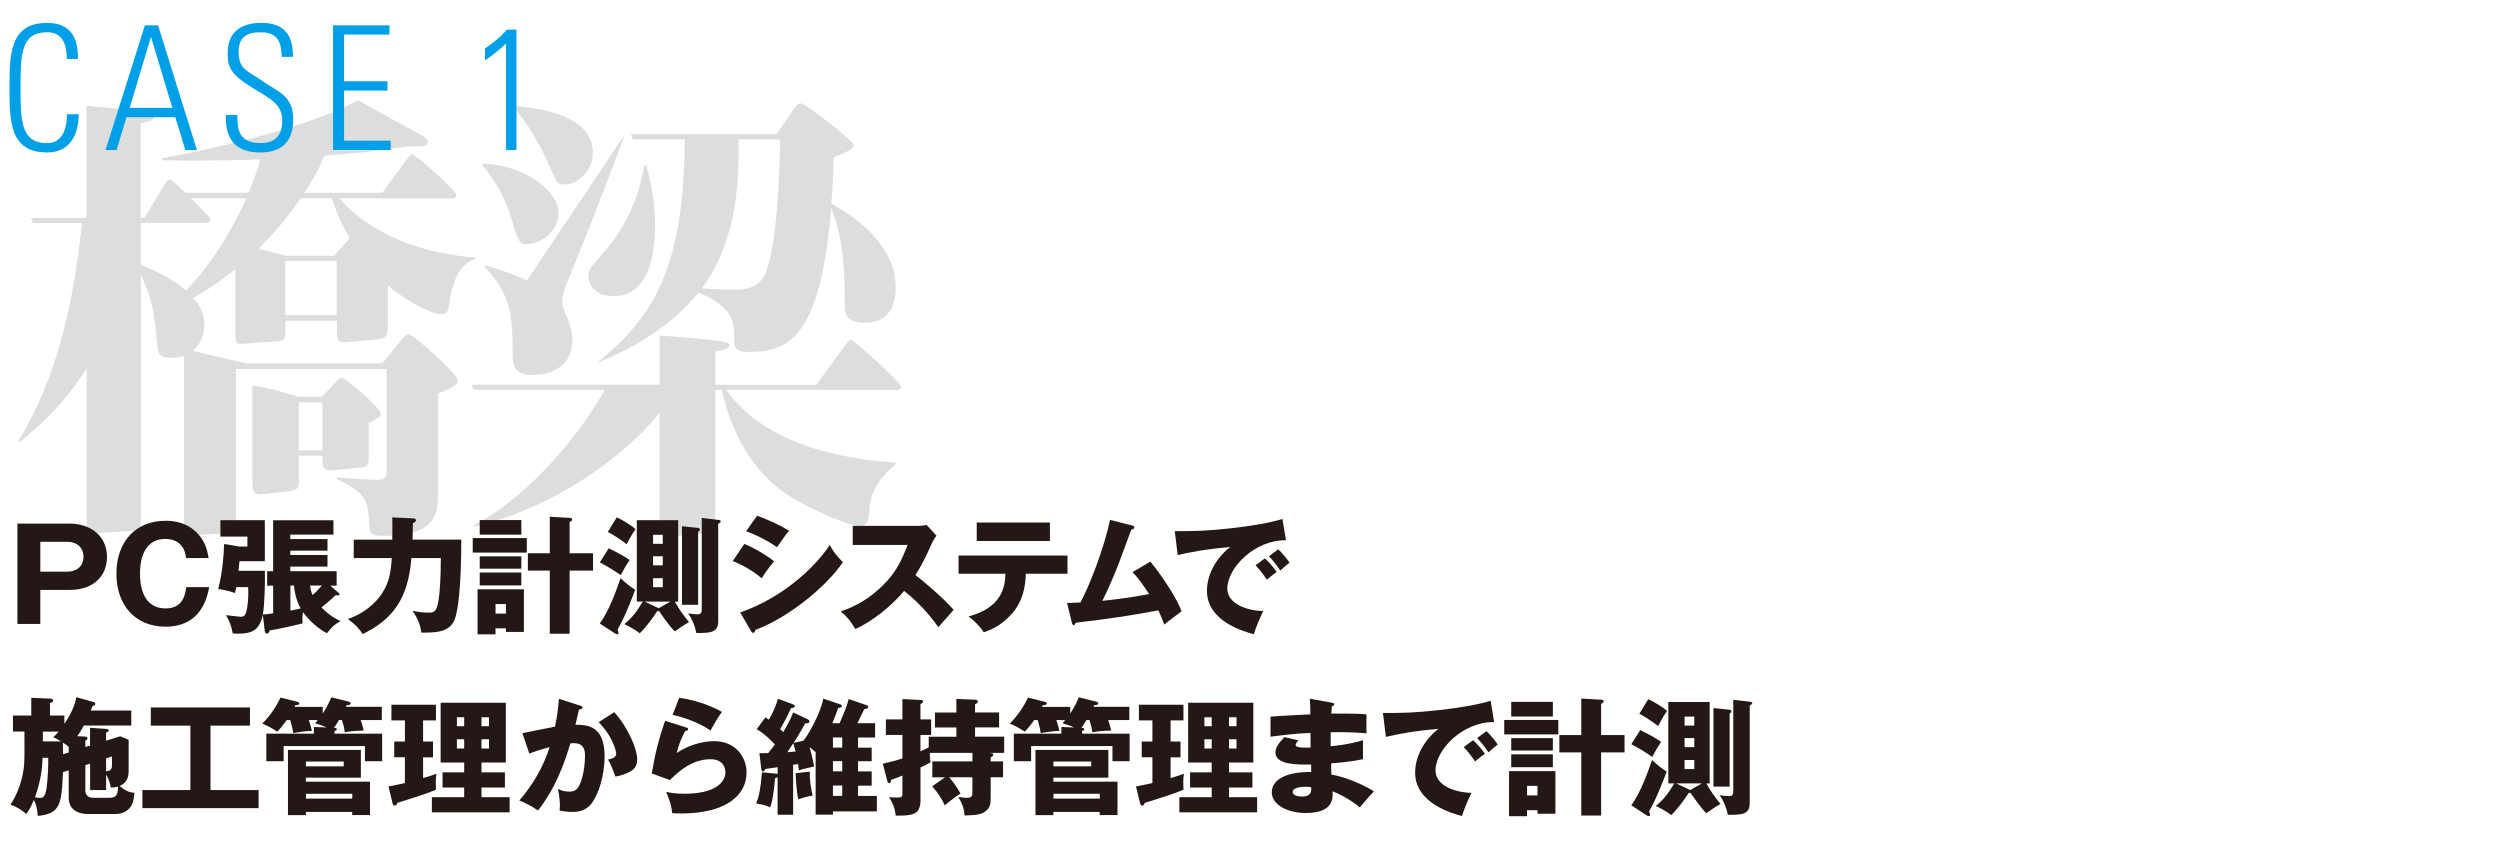 <?xml version="1.0" encoding="UTF-8"?><svg id="copy" xmlns="http://www.w3.org/2000/svg" width="550" height="190" viewBox="0 0 550 190"><defs><style>.cls-1{fill:#dcdddd;}.cls-2{fill:#00a0e9;}.cls-3{fill:#231815;}</style></defs><g><path class="cls-1" d="m36.05,40.88c.61-1.02.82-1.33,1.33-1.33.41,0,.71.31,3.37,2.86h13.97c1.02-2.65,1.84-4.69,2.55-7.34-3.67.1-10.51.41-21.62.2l-.2-.41c13.06-2.35,34.48-7.55,43.25-12.85,1.94,1.12,11.63,6.43,13.87,7.65,1.02.61,1.53.92,1.53,1.53,0,1.02-.41,1.02-3.98,1.02-.51,0-7.85,1.02-9.38,1.22-4.59.41-7.65.71-9.38.82-.51,1.22-1.63,3.98-4.39,8.16h17.14l5.2-7.14c.41-.51,1.02-1.33,1.33-1.33.82,0,9.79,8.06,9.79,8.98,0,.71-.71.71-1.33.71h-24.38c1.33,1.63,9.59,11.42,29.89,13.06v.2c-2.45,1.12-4.79,2.65-5.81,10.2-.1.92-.31,2.04-1.94,2.04-1.22,0-6.43-2.04-11.53-6.32v9.49c0,2.04-1.22,2.24-2.24,2.35l-6.32.61c-2.04.2-2.65,0-2.65-2.24v-2.45h-11.32v2.65c0,1.63-.51,1.73-1.63,1.84l-6.94.51c-2.14.2-2.45.2-2.45-1.94v-14.38c-4.79,3.77-7.75,5.41-9.28,6.32.82.82,2.45,2.75,2.45,5.92,0,.61,0,3.57-2.55,5.71,1.73.41,10,2.35,11.83,2.75h29.89l3.88-4.79c1.33-1.63,1.63-1.63,1.94-1.63.92,0,10.71,8.67,10.71,10.1,0,1.12-.41,1.33-4.28,2.96v21.62c0,4.39,0,9.69-12.04,9.69-2.75,0-2.96-.71-3.06-2.14-.31-5.41-.51-7.34-7.14-10.3v-.41c2.35.2,7.65.51,8.47.51,2.35,0,2.45-.51,2.45-2.65v-21.73h-33.15v33.76c0,1.94-.51,2.24-1.94,2.35l-7.55.51c-1.94.1-1.94-.1-1.94-2.35v-37.13c-.41.1-1.22.41-2.75.41-2.55,0-2.86-.92-3.06-2.35-.92-8.98-1.12-10-3.67-16.01v53.86c0,1.63,0,2.45-1.73,2.55l-7.55.51c-2.55.2-2.65.1-2.65-1.94v-34.27c-6.02,9.38-12.55,14.38-14.69,16.12l-.31-.2c8.77-14.38,12.24-31.21,13.97-47.94H7.28l-.51-1.12h12.24v-24.69c1.63.1,14.89,1.43,14.89,2.45,0,.92-1.94,1.22-2.96,1.43v20.81h.82l4.28-7.04Zm-5.1,8.16v9.18c6.32,2.65,8.67,4.59,10,5.71,7.65-8.06,11.73-17.04,13.26-20.3h-12.24c1.63,1.53,4.39,4.28,4.39,4.69,0,.71-.61.71-1.33.71h-14.08Zm39.88,38.25l3.06-3.26c.61-.61.92-.92,1.22-.92.92,0,8.67,6.73,8.67,7.85,0,.71-.71,1.12-2.65,2.04v7.55c0,1.33,0,2.14-1.84,2.35l-5.51.51c-2.86.31-2.86-.51-2.86-3.16h-5.2v5.41c0,1.84-.1,2.14-2.55,2.45l-5.41.61c-1.84.2-2.24-.82-2.24-1.84v-22.13c4.79.82,8.87,2.14,10.1,2.55h5.2Zm2.65-31.01l3.47-3.88c-1.33-2.24-2.55-4.69-3.98-8.77h-6.83c-3.47,5.1-6.12,7.85-9.28,11.12l6.22,1.53h10.4Zm-10.71,1.12v11.93h11.32v-11.93h-11.32Zm2.96,31.11v10.61h5.2v-10.61h-5.2Z"/><path class="cls-1" d="m145.12,84.64v-10.81c1.53.1,10.4.71,13.87,1.33.51.1,1.53.31,1.53.82,0,.92-2.45,1.22-3.16,1.33v7.34h22.24l6.32-8.67c.51-.71.92-1.22,1.33-1.22.51,0,11.02,9.38,11.02,10.4,0,.61-.82.61-1.33.61h-37.13c4.08,6.02,14.08,14.48,37.23,16.01v.41c-2.96,2.35-5.41,5.51-5.71,9.38-.2,2.65-.31,4.18-2.35,4.18-1.84,0-9.38-3.06-15-6.43-9.08-5.51-13.46-15.61-15.2-23.56h-1.43v29.17c0,1.94-.31,2.35-1.94,2.45l-7.96.61c-2.35.2-2.35-1.12-2.35-2.14v-24.99c-4.79,6.02-18.77,19.48-40.8,25.09l-.1-.31c13.57-7.34,24.17-21.52,28.87-29.89h-28.87l-.51-1.12h41.41Zm-38.97-48.66c9.28.31,16.73,6.02,16.73,10.91,0,4.49-4.49,6.83-6.94,6.83-1.63,0-1.84-.41-3.16-4.79-1.94-6.73-4.9-10.4-6.63-12.55v-.41Zm30.91-5.81h.2c-6.22,16.52-6.94,18.36-11.93,30.6-.92,2.14-1.63,4.18-1.63,5.41s.31,1.94,1.22,4.08c.82,2.04,1.02,3.57,1.02,4.49,0,7.45-7.34,7.75-8.77,7.75-3.47,0-4.39-1.53-4.39-4.18,0-7.85,0-13.26-6.12-19.58v-.41c3.67,1.02,7.14,2.35,9.28,3.37l21.11-31.52Zm-24.17-6.83c7.55.41,17.54,2.75,17.54,10.2,0,4.18-3.37,7.04-6.22,7.04-1.53,0-1.63-.1-3.37-4.18-.2-.51-3.67-8.47-7.96-12.75v-.31Zm29.28,13.06c1.53,5.41,1.94,9.79,1.94,13.06,0,6.02-1.02,15.71-9.28,15.71-3.77,0-5.41-2.55-5.41-4.49,0-1.33.61-2.04,2.86-4.49,7.34-8.16,8.77-16.32,9.49-19.79h.41Zm-10.4,43.05c13.26-10.61,18.67-22.65,18.87-48.76h-11.42l-.41-1.22h32.03l3.67-5.3c.51-.71,1.02-1.43,1.73-1.43.92,0,11.53,8.26,11.53,9.08,0,.92-.41,1.12-4.39,2.86-.1,4.59-.2,6.83-.51,10.1,7.34,4.08,14.18,10.2,14.18,18.56,0,2.75-.82,7.65-6.63,7.65-4.59,0-4.59-2.14-4.59-4.28,0-5.3,0-13.57-2.96-20.91-2.45,29.17-9.69,31.62-18.36,31.62-2.35,0-2.96-.71-2.96-2.35,0-4.18,0-7.34-7.85-10.71-7.55,9.18-17.34,13.36-21.83,15.3l-.1-.2Zm30.7-48.76c.1,7.24.2,21.73-8.06,32.74,2.35.2,5.71.31,6.83.31,2.86,0,5.71-.31,7.14-3.57,2.75-6.43,3.16-24.17,3.26-29.48h-9.18Z"/></g><g><path class="cls-2" d="m2.09,19.29c0-7.41.08-14.25,8.28-14.25,6.65,0,6.76,5.47,6.76,7.94h-2.43c0-3.04-.84-5.89-4.33-5.89-5.77,0-5.85,4.9-5.85,12.2s.08,12.2,5.85,12.2c3.15,0,4.33-2.81,4.37-6.35h2.58c0,1.98-.46,8.4-6.95,8.4-8.21,0-8.28-6.84-8.28-14.25Z"/><path class="cls-2" d="m34.77,5.57l8.55,27.43h-2.55l-2.2-7.22h-10.75l-2.17,7.22h-2.43L31.88,5.57h2.89Zm3.15,18.16l-4.67-15.5h-.08l-4.64,15.5h9.38Z"/><path class="cls-2" d="m61.97,12.53c-.08-3.38-.91-5.43-4.64-5.43-2.96,0-4.83,1.03-4.83,4.26,0,4.07,2.05,4.18,5.17,6.42,3.38,2.43,6.84,3.15,6.84,8.47,0,4.9-2.51,7.29-7.29,7.29-5.36,0-7.75-2.89-7.52-8.25h2.51c0,3.04.23,6.19,5.13,6.19,3.19,0,4.75-1.71,4.75-4.86,0-3.72-2.47-4.79-6.42-7.22-5.32-3.27-5.55-4.9-5.58-7.64-.04-4.75,2.96-6.73,7.45-6.73,5.7,0,6.92,3.53,6.92,7.48h-2.47Z"/><path class="cls-2" d="m85.69,5.57v2.05h-9.99v10.26h9.54v2.05h-9.54v11.02h10.26v2.05h-12.69V5.57h12.42Z"/><path class="cls-2" d="m106.7,10.67c1.75-1.22,3.46-2.51,4.79-4.14h2.13v26.48h-2.28V9.56c-1.44,1.37-2.96,2.62-4.64,3.72v-2.62Z"/></g><g><path class="cls-3" d="m3.83,115.19h11.51c4.28,0,8.2,2.46,8.2,7.39,0,3.89-2.72,7.2-8.2,7.2h-6.47v7.48H3.83v-22.06Zm5.04,10.58h5.91c1.88,0,3.58-1.01,3.58-3.3,0-2.04-1.48-3.28-3.58-3.28h-5.91v6.58Z"/><path class="cls-3" d="m46.02,129.19c-1.23,6.92-5.54,8.68-9.6,8.68-6.55,0-10.81-4.62-10.81-11.65s4.2-11.65,10.84-11.65c4.06,0,6.33,1.82,7.59,3.47,1.34,1.74,1.62,3.42,1.85,4.73h-4.98c-.08-1.62-1.04-4.2-4.54-4.2-5.57,0-5.57,6.41-5.57,7.64s0,7.64,5.63,7.64c3.67,0,4.31-2.77,4.54-4.68h5.07Z"/><path class="cls-3" d="m57.83,135.18c-.78,3.81-2.72,4.23-5.74,4.23-.36,0-.5-.03-.9-.08-.28-1.71-.73-2.66-1.46-4,1.01.11,2.91.36,3.25.36.84,0,1.15-.5,1.4-2.04.06-.34.34-2.04.22-4.48h-2.6c-.11.5-.2.84-.31,1.29-1.48-.56-3.28-.81-3.7-.87.22-.7,1.12-4.26,1.32-9.91l3.33.56h1.79v-2.18h-5.94v-3.61h9.77v9.02h-5.57c-.11,1.01-.11,1.12-.22,2.1h5.8c.08,1.96-.06,7.84-.45,9.6.42,0,.78,0,2.27-.22v-6.1h-1.32v-3.19h1.32v-11.2h13.27v3.16h-9.49v.98h8.18v2.55h-8.18v.95h8.18v2.55h-8.18v1.01h10.19v3.19h-1.4l1.9,1.65c.06.06.14.14.14.22,0,.34-.53.28-.84.22-1.37,1.26-2.24,1.99-3.14,2.69,1.71,1.76,3.19,2.55,4.2,3.02-1.34.73-1.74,1.12-3,2.66-3.05-1.57-5.07-4.34-5.26-4.65-.08.48-.14,1.01-.14,1.54,0,.36.03.67.06.95-1.43.36-3.84.95-7.2,1.54-.17.36-.34.7-.7.7-.28,0-.39-.31-.42-.5l-.45-3.7Zm6.05-.84c1.06-.22,1.88-.39,2.27-.48-1.09-1.9-1.4-4.06-1.48-5.04h-.78v5.52Zm4.34-5.52c.11.95.31,1.57.56,2.1.59-.53,1.18-1.12,2.04-2.1h-2.6Z"/><path class="cls-3" d="m90.84,114.04c.25,0,.67.06.67.42,0,.25-.2.42-.67.64,0,.39-.08,3.44-.08,3.61h10.72c0,10.86-.76,15.34-1.29,17.11-.98,3.33-4.2,3.36-7.5,3.36-.22-1.65-.64-2.86-1.93-4.82,1.09.28,2.46.42,3.61.42s1.71-.2,2.13-2.83c.22-1.43.48-4.48.48-9.18h-6.47c-.7,8.74-3.92,13.41-10.7,16.72-.81-1.2-1.71-2.21-3.28-3.3,4.9-1.71,7.08-4.98,7.53-5.68,1.62-2.49,1.93-4.73,2.13-7.73h-8.37v-4.06h8.48c.03-2.77.03-3.28,0-4.9l4.54.22Z"/><path class="cls-3" d="m115.9,118.38v3.19h-11.9v-3.19h11.9Zm-.64,11.26v9.38h-3.95v-.78h-2.3v1.32h-3.95v-9.91h10.19Zm-.56-15.23v3.22h-9.16v-3.22h9.16Zm0,7.98v2.72h-9.16v-2.72h9.16Zm0,3.56v2.83h-9.16v-2.83h9.16Zm-5.68,6.94v2.1h2.3v-2.1h-2.3Zm21.45-11.17v3.81h-5.15v13.89h-4.37v-13.89h-4.82v-3.81h4.82v-8.04l4.37.25c.28.03.56.03.56.39,0,.2-.17.31-.25.36-.08.06-.2.11-.31.17v6.86h5.15Z"/><path class="cls-3" d="m133.92,120.62c.64.31,3.05,1.48,4.59,2.58-.48.73-1.4,2.21-1.93,3.33-1.57-1.09-2.77-1.82-4.62-2.8l1.96-3.11Zm-1.96,16.55c2.1-2.86,3.84-7.84,4.56-9.97,1.23,1.15,1.96,1.74,3.22,2.55-.45,1.23-2.32,6.19-3.89,8.76.11.22.22.48.22.7s-.08.34-.31.34c-.14,0-.34-.11-.64-.31l-3.16-2.07Zm3.72-23.35c1.29.53,3.56,2.02,4.14,2.58-1.04,1.51-1.71,2.86-1.96,3.33-.92-.73-3.08-2.21-4.14-2.69l1.96-3.22Zm4.42,18.54v-17.92h9.1v17.92h-.73c1.04,1.88,1.88,2.97,3.11,4.51-.45.25-1.01.53-3.11,2.04-1.18-1.09-3.3-4.2-3.47-4.48-.17.03-.25.03-.42.03-.92,1.46-2.6,3.7-3.84,4.87-.9-.78-2.66-1.68-3.39-2.02,1.51-1.23,2.66-2.58,4.06-4.96h-1.32Zm4.56,1.34c.08.03.17.08.25.11l2.58-1.46h-5.66l2.83,1.34Zm1.15-14.06v-1.99h-2.13v1.99h2.13Zm-2.13,2.74v1.99h2.13v-1.99h-2.13Zm0,4.82v1.99h2.13v-1.99h-2.13Zm9.6-11.09c.36.03.7.08.7.39,0,.22-.22.39-.39.48v16.07h-3.56v-17.28l3.25.34Zm4.73-1.74c.25.03.56.08.56.31,0,.25-.25.36-.56.56v21.42c0,2.6-1.82,2.6-4.82,2.6-.14-.95-.78-2.94-1.82-4.31.34.06,1.57.2,2.04.2.98,0,.98-.5.98-1.4v-19.8l3.61.42Z"/><path class="cls-3" d="m163.75,119.67c2.16.84,5.57,2.91,6.55,3.84-1.04,1.12-2.32,3.05-2.72,3.72-2.38-2.02-4.65-3.08-6.36-3.81l2.52-3.75Zm-.9,15.06c8.79-3.02,16.04-9.35,19.71-14.84.92,1.93,2.66,3.56,2.88,3.78-3.53,5.26-11.82,12.15-19.29,14.92,0,.17-.06.64-.48.64-.2,0-.36-.28-.42-.36l-2.41-4.14Zm3.72-21.28c2.86,1.09,4.62,1.9,7.03,3.3-.59.67-2.27,3.05-2.66,3.64-2.1-1.48-4.4-2.63-6.8-3.53l2.44-3.42Z"/><path class="cls-3" d="m187.6,119.89v-4.2h14.31c.45,0,1.46-.06,1.93-.22l2.18,2.38c-.22.28-.64.87-1.06,1.79-1.04,2.35-2.16,4.7-3.56,6.86,1.18.9,6.3,5.15,8.4,7.67-.92,1.06-2.44,2.74-3.36,3.81-1.04-1.43-3.39-4.7-7.53-7.98-2.69,3.22-7.08,6.83-10.75,8.37-1.06-1.76-1.65-2.55-3.19-3.84,3.61-1.29,6.38-2.94,9.1-5.6,3.19-3.08,4.34-5.82,5.6-9.04h-12.07Z"/><path class="cls-3" d="m210.88,126.22v-4h23.97v4h-9.16c-.11,3.05-.7,6.16-3.16,8.9-.84.92-2.74,2.91-6.1,3.98-.84-1.32-2.16-2.6-3.36-3.47,6.36-1.74,8.06-5.32,8.12-9.41h-10.3Zm20.1-11.26v4.06h-16.1v-4.06h16.1Z"/><path class="cls-3" d="m253.09,123.56c2.86,3.47,5.99,8.46,6.86,10.92-1.29.95-2.83,2.1-3.81,2.94-.34-.9-.67-1.79-1.29-3.14-6.52,1.2-10.7,1.85-18.2,2.72-.06.25-.2.53-.42.53-.28,0-.36-.31-.42-.56l-1.06-4.31c1.32-.03,2.04-.06,2.94-.11,2.02-3.72,5.15-11.79,6.52-18.17l4.84,1.23c.25.06.5.14.5.39,0,.39-.45.48-.67.53-.48,1.2-2.41,6.61-2.86,7.7-.45,1.15-2.04,5.1-3.5,7.95,2.66-.28,5.96-.67,10.28-1.48-1.12-1.71-2.24-3.39-3.64-4.84l3.92-2.3Z"/><path class="cls-3" d="m282.92,118.86c-6.92-.11-12.91,6.1-12.91,10.64,0,3.25,4.12,4.84,7.92,4.93-.62,1.18-1.62,3.56-2.1,5.1-2.27-.62-10.3-2.86-10.3-9.55,0-5.18,4-8.9,5.15-9.63-5.49.45-8.88,1.15-11.59,1.76l-.64-5.26c4.28,0,6.72,0,12.46-.64,4.06-.45,8.6-1.2,11.23-2.04l.78,4.7Zm-4.65,3.98c.84.73,2.04,2.13,2.6,3-.78.56-1.18.87-2.16,1.68-1.06-1.54-1.34-1.9-2.49-3.16l2.04-1.51Zm2.94-1.99c.78.7,1.93,2.07,2.49,2.94-.7.53-1.18.95-2.04,1.74-1.04-1.54-1.34-1.9-2.49-3.16l2.04-1.51Z"/><path class="cls-3" d="m19.81,164.06v-3.95l3.53.25c.42.03.59.22.59.36,0,.22-.39.39-.59.45v1.79l3.11-.98,1.85.76v6.94c0,2.16-1.15,2.86-1.96,3.22.36.36,1.62,1.46,3.22,1.51-.03.59-.14,1.82-.62,2.74-1.01,1.9-3.19,1.93-3.47,1.93h-6.02c-4.14,0-4.34-2.77-4.34-3.58v-6.02l-1.26.39c-.28,7.42-.76,9.13-5.54,9.63-.06-.81-.2-2.35-.87-3.5-.78,1.96-1.43,2.74-1.68,3.08-.95-.92-2.55-1.82-3.47-2.04,2.44-3.64,2.91-7.59,3-8.71.11-1.57.11-2.77.08-7.39h-2.52v-3.53h4.03v-3.89l4.12.17c.25,0,.7.06.7.45,0,.22-.22.36-.7.53v2.74h3.16v1.82c2.1-3.02,2.49-5.12,2.63-5.85l3.78,1.06c.14.03.39.11.39.39,0,.25-.2.36-.62.53-.2.53-.25.7-.36.95h8.9v3.3h-10.44c-.17.31-.67,1.26-1.43,2.35l1.76.08c.34.03.48.22.48.42,0,.17-.17.31-.48.48v1.4l1.04-.31Zm-10.44,2.66c-.08,2.44-.42,5.18-1.68,8.68.67.11.84.14,1.18.14.84,0,1.23-.7,1.46-2.86.17-1.79.34-4.17.28-5.96h-1.23Zm.06-5.77v2.16h4c-1.01-.62-1.2-.7-1.71-.92.39-.36.56-.53,1.18-1.23h-3.47Zm5.68,4.59v-1.23c-.25-.22-.5-.45-1.29-.95.03.87.03,1.71.06,2.55l1.23-.36Zm3.67,2.77v5.66c0,.9.64,1.54,1.62,1.54h3.7c1.65,0,1.79-.84,1.88-2.46-.59.17-1.06.2-1.62.22-.06-.45-.22-1.51-1.01-2.88v3.42h-3.53v-5.82l-1.04.34Zm4.56-1.46v2.83c1.29-.03,1.29-.92,1.29-1.29v-1.96l-1.29.42Z"/><path class="cls-3" d="m46.31,173.81h10.58v3.98h-25.56v-3.98h10.56v-14.17h-8.71v-4h21.81v4h-8.68v14.17Z"/><path class="cls-3" d="m74.58,158.41c-.62,1.04-.92,1.46-1.12,1.71.25,0,.64.03.64.34,0,.22-.28.28-.5.36v.59h10.47v6.05h-3.78v-3.33h-17.89v3.33h-3.81v-6.05h10.47v-1.48l2.77.11c-.73-.36-1.4-.59-2.52-.92.28-.31.39-.45.59-.7h-1.96c.11.34.48,1.37.67,2.38-.98-.03-3.53.36-4.12.48-.08-.84-.39-2.02-.64-2.86h-.78c-1.15,1.6-1.74,2.21-2.07,2.55-1.15-.76-2.04-1.26-3.3-1.79,1.82-1.76,3.25-4.06,4-5.71l3.81.95c.2.06.34.17.34.34,0,.31-.45.39-.9.39-.03.14-.11.28-.17.36h6.22v1.43c.2-.25,1.04-1.48,1.9-3.53l3.81.95c.2.06.45.14.45.39,0,.36-.56.39-.92.39-.03.14-.08.25-.14.36h7.9v2.91h-4.65c.25.76.53,1.6.64,2.32-1.9.03-3.05.17-4.14.36-.14-1.09-.28-1.62-.62-2.69h-.64Zm-7.28,20.22v.7h-3.95v-14.34h16.04v6.1h-12.1v.87h14.11v7.36h-3.92v-.7h-10.19Zm8.32-11.09h-8.32v1.06h8.32v-1.06Zm1.88,8.15v-1.06h-10.19v1.06h10.19Z"/><path class="cls-3" d="m93.08,163.14h2.18v3.47h-2.18v4.56c1.01-.28,1.99-.59,2.94-.95-.22,1.15-.14,2.44-.11,3.5-.78.39-3.02,1.15-4.09,1.51-.7.25-3.81,1.2-4.42,1.4-.14.36-.31.62-.53.62-.34,0-.45-.31-.53-.62l-.87-3.61c1.88-.34,3.22-.67,3.61-.76v-5.66h-2.35v-3.47h2.35v-4.65h-2.97v-3.44h9.8v3.44h-2.83v4.65Zm19.04,12.24v3.33h-17.11v-3.33h7.11v-2.13h-4.76v-3.33h4.76v-2.16h-5.18v-13.16h14.34v13.16h-5.35v2.16h5.15v3.33h-5.15v2.13h6.19Zm-10-15.62v-1.96h-1.6v1.96h1.6Zm-1.6,2.88v2.04h1.6v-2.04h-1.6Zm7.06-2.88v-1.96h-1.65v1.96h1.65Zm-1.65,2.88v2.04h1.65v-2.04h-1.65Z"/><path class="cls-3" d="m127.58,155.22c.31.08.56.17.56.42,0,.39-.59.45-.76.45-.42,1.9-.59,2.63-.78,3.36,2.41,0,6.41.08,6.41,6.86,0,4.62-1.46,8.57-2.8,10.36-.48.64-1.62,1.96-4.14,1.96-.87,0-2.13-.11-2.97-.31.03-.31.08-.56.08-1.04,0-.42-.03-1.6-.42-3.75.64.36,1.37.62,2.44.62.76,0,1.2-.11,1.65-.53.95-.84,1.85-3.98,1.85-7.45,0-2.88-2.02-2.72-3.22-2.63-2.21,7.59-4.84,11.84-7.11,14.78-1.18-.87-3-1.79-4.12-2.21,2.97-3.44,5.29-7.39,6.66-11.73-1.34.34-3.56.98-4.45,1.43l-1.54-4.51c1.15-.22,6.13-1.26,7.17-1.43.59-2.69.76-4.73.87-6.13l4.62,1.48Zm7.56,1.46c3.08,3.44,5.04,8.12,5.04,10.33,0,1.46-.48,2.24-1.99,2.97-.25.11-1.37.64-2.8.87-.59-1.65-.92-2.46-1.62-3.75.76-.17,1.79-.39,1.79-1.29,0-.7-.7-2.55-1.46-3.84-.73-1.26-1.79-2.44-2.38-3.11l3.42-2.18Z"/><path class="cls-3" d="m150.96,160.06c.2.06.42.11.42.36,0,.34-.34.36-.64.39-.67,1.26-1.43,2.91-1.85,4.84,2.49-1.71,5.74-2.6,8.18-2.6,4.82,0,7.17,3.56,7.17,6.89,0,5.35-5.04,9.02-14.31,9.02-.81,0-1.51-.03-2.04-.06-.17-1.54-.39-2.3-1.32-4.7.95.22,1.93.42,4.14.42,6.36,0,8.88-2.38,8.88-4.73,0-.81-.39-2.86-3.28-2.86-4,0-6.92,2.58-8.93,4.59l-4-1.46c.81-4.79,1.65-7.84,2.94-11.59l4.65,1.48Zm-1.54-6.55c.98.14,5.29.78,9.41,3.11-1.06,1.48-1.76,2.69-2.52,4.09-2.35-1.65-5.77-2.88-8.34-3.44l1.46-3.75Z"/><path class="cls-3" d="m184.76,154.91c.25.08.45.2.45.42,0,.31-.22.34-.81.42-.59,1.65-.67,1.85-1.29,3.36h1.6c1.48-3.39,1.74-4.31,1.99-5.32l3.92,1.34c.2.06.39.17.39.39,0,.31-.25.42-.87.48-.25.5-1.29,2.66-1.51,3.11h3.89v3.14h-3.75v2.24h3v2.97h-3v2.24h3v3.14h-3v2.27h4.14v3.39h-9.66v.73h-3.81v-13.97l-.11.17c-.45-.42-.78-.73-1.23-1.06.06.17.56,1.82,1.01,4.28-1.06.2-2.44.48-3.36.84-.06-.45-.06-.62-.17-1.4l-1.09.17v10.98h-3.42v-8.26c-.14.08-.36.17-.56.22-.34,4.23-.81,5.71-1.06,6.41-.53-.25-1.23-.53-3.11-.87.64-1.48.98-3.08,1.29-6.83l3,.28c.2.03.28.03.45.08v-1.48c-.42.06-2.35.31-2.72.39-.11.25-.22.53-.53.53-.25,0-.31-.28-.34-.53l-.42-3.47c.7,0,1.15,0,1.93-.03.39-.5,1.01-1.26,1.48-1.9-.22-.25-2.02-2.21-4-3.36l1.9-2.58c.31.2.42.25.76.48.87-1.43,1.54-2.97,2.02-4.59l3.11,1.15c.34.14.59.22.59.48,0,.28-.25.36-.84.42-.78,1.82-1.85,3.72-2.38,4.62.42.39.53.53.67.67,1.37-2.27,1.9-3.61,2.18-4.34l3.25,1.54c.14.06.34.2.34.48,0,.31-.36.36-.92.39-1.18,2.1-2.27,3.84-2.55,4.28l2.18-.48c1.01-1.34,3.64-5.74,4.34-9.24l3.64,1.23Zm-11.54,10.58c.73-.06,1.29-.11,1.82-.17-.2-.76-.39-1.4-.53-1.82-.42.67-.9,1.4-1.29,1.99Zm4.93,4.28c-.03,1.82.2,3.47.64,5.26-1.43.2-2.8.7-3.16.84-.45-1.71-.59-5.4-.59-5.77l3.11-.34Zm7.14-5.29v-2.24h-2.04v2.24h2.04Zm0,5.21v-2.24h-2.04v2.24h2.04Zm0,5.4v-2.27h-2.04v2.27h2.04Z"/><path class="cls-3" d="m207.94,171.01h-2.83v-3.5h8.82v-1.88h-9.35c-.03,1.04.06,1.6.14,2.1-.56.28-1.09.59-2.21,1.12v7.2c0,3.39-2.1,3.39-5.46,3.39-.17-1.71-.67-2.8-1.46-4.06.11,0,1.43.08,1.51.08,1.43,0,1.43-.08,1.43-1.26v-3.58c-.87.36-1.54.62-2.49.95-.03.28-.06.73-.42.73-.28,0-.36-.34-.42-.5l-.98-3.78c2.02-.45,3.19-.78,4.31-1.18v-5.15h-3.64v-3.42h3.64v-4.48l4.14.22c.17,0,.39,0,.39.31,0,.34-.31.48-.56.56v3.39h2.35v3.42h-2.35v3.61c1.15-.53,1.48-.7,1.82-.87v-2.35h6.08v-2.04h-4.7v-3.28h4.7v-3l4.09.17c.28,0,.64.08.64.39,0,.34-.34.5-.62.64v1.79h5.29v3.28h-5.29v2.04h6.41v3.56h-3.33l.56.08c.28.03.36.11.36.34,0,.17-.11.39-.56.53v.92h2.72v3.5h-2.72v4.48c0,1.32-.03,2.52-1.76,3.39-.7.34-1.74.48-3.98.53-.11-1.54-.5-2.6-1.37-4.06,1.01.11,1.32.17,1.68.17,1.01,0,1.4-.11,1.4-1.04v-3.47h-5.12c1.06,1.18,1.62,2.07,2.52,3.58-.84.48-2.88,2.07-3.47,2.6-.56-1.2-1.18-2.38-2.77-4.2l2.86-1.99Z"/><path class="cls-3" d="m239.03,158.41c-.62,1.04-.92,1.46-1.12,1.71.25,0,.64.03.64.34,0,.22-.28.28-.5.36v.59h10.47v6.05h-3.78v-3.33h-17.89v3.33h-3.81v-6.05h10.47v-1.48l2.77.11c-.73-.36-1.4-.59-2.52-.92.28-.31.39-.45.59-.7h-1.96c.11.34.48,1.37.67,2.38-.98-.03-3.53.36-4.12.48-.08-.84-.39-2.02-.64-2.86h-.78c-1.15,1.6-1.74,2.21-2.07,2.55-1.15-.76-2.04-1.26-3.3-1.79,1.82-1.76,3.25-4.06,4-5.71l3.81.95c.2.06.34.17.34.34,0,.31-.45.39-.9.39-.03.14-.11.28-.17.36h6.22v1.43c.2-.25,1.04-1.48,1.9-3.53l3.81.95c.2.06.45.14.45.39,0,.36-.56.39-.92.39-.03.14-.08.25-.14.36h7.9v2.91h-4.65c.25.76.53,1.6.64,2.32-1.9.03-3.05.17-4.14.36-.14-1.09-.28-1.62-.62-2.69h-.64Zm-7.28,20.22v.7h-3.95v-14.34h16.04v6.1h-12.1v.87h14.11v7.36h-3.92v-.7h-10.19Zm8.32-11.09h-8.32v1.06h8.32v-1.06Zm1.88,8.15v-1.06h-10.19v1.06h10.19Z"/><path class="cls-3" d="m257.53,163.14h2.18v3.47h-2.18v4.56c1.01-.28,1.99-.59,2.94-.95-.22,1.15-.14,2.44-.11,3.5-.78.39-3.02,1.15-4.09,1.51-.7.25-3.81,1.2-4.42,1.4-.14.36-.31.62-.53.62-.34,0-.45-.31-.53-.62l-.87-3.61c1.88-.34,3.22-.67,3.61-.76v-5.66h-2.35v-3.47h2.35v-4.65h-2.97v-3.44h9.8v3.44h-2.83v4.65Zm19.04,12.24v3.33h-17.11v-3.33h7.11v-2.13h-4.76v-3.33h4.76v-2.16h-5.18v-13.16h14.34v13.16h-5.35v2.16h5.15v3.33h-5.15v2.13h6.19Zm-10-15.62v-1.96h-1.6v1.96h1.6Zm-1.6,2.88v2.04h1.6v-2.04h-1.6Zm7.06-2.88v-1.96h-1.65v1.96h1.65Zm-1.65,2.88v2.04h1.65v-2.04h-1.65Z"/><path class="cls-3" d="m293.03,154.6c.25.06.5.08.5.36,0,.31-.31.36-.5.39-.11,1.09-.11,1.34-.14,1.65,1.29,0,5.63-.08,7.73.17v4.17c-1.34-.11-3.78-.34-7.87-.25v3.08c.78-.06,3.92-.36,7.11-1.32v4.17c-2.3.5-4.65.73-7,.92,0,1.2,0,1.32.06,2.49,3.5.48,8.32,2.91,9.35,3.7-.9.87-1.4,1.48-3.11,3.5-1.37-1.18-3.92-2.77-5.99-3.53.06,1.46.25,4.76-5.88,4.76-4.34,0-7.5-1.99-7.5-4.54,0-3.19,4-4.56,8.68-4.48q0-.64-.03-1.65c-2.77.06-7.84.14-7.84-2.63,0-.98.5-1.88,1.96-3.39l3.08.7c-.5.67-.59.76-.59.95,0,.31,0,.78,3.28.64,0-.5-.03-2.77-.03-3.22-3.44.14-6.47.53-8.79.84v-4.42c1.37-.14,7.5-.42,8.76-.5,0-1.06,0-2.16-.11-3.44l4.87.87Zm-5.8,18.48c-.14,0-2.83,0-2.83,1.15,0,.92,1.54,1.01,2.02,1.01,1.37,0,2.21-.5,2.04-2.04-.28-.06-.67-.11-1.23-.11Z"/><path class="cls-3" d="m328.72,158.86c-6.92-.11-12.91,6.1-12.91,10.64,0,3.25,4.12,4.84,7.92,4.93-.62,1.18-1.62,3.56-2.1,5.1-2.27-.62-10.3-2.86-10.3-9.55,0-5.18,4-8.9,5.15-9.63-5.49.45-8.88,1.15-11.59,1.76l-.64-5.26c4.28,0,6.72,0,12.46-.64,4.06-.45,8.6-1.2,11.23-2.04l.78,4.7Zm-4.65,3.98c.84.73,2.04,2.13,2.6,3-.78.56-1.18.87-2.16,1.68-1.06-1.54-1.34-1.9-2.49-3.16l2.04-1.51Zm2.94-1.99c.78.7,1.93,2.07,2.49,2.94-.7.53-1.18.95-2.04,1.74-1.04-1.54-1.34-1.9-2.49-3.16l2.04-1.51Z"/><path class="cls-3" d="m342.83,158.38v3.19h-11.9v-3.19h11.9Zm-.64,11.26v9.38h-3.95v-.78h-2.3v1.32h-3.95v-9.91h10.19Zm-.56-15.23v3.22h-9.16v-3.22h9.16Zm0,7.98v2.72h-9.16v-2.72h9.16Zm0,3.56v2.83h-9.16v-2.83h9.16Zm-5.68,6.94v2.1h2.3v-2.1h-2.3Zm21.45-11.17v3.81h-5.15v13.89h-4.37v-13.89h-4.82v-3.81h4.82v-8.04l4.37.25c.28.03.56.03.56.39,0,.2-.17.31-.25.36-.08.06-.2.11-.31.17v6.86h5.15Z"/><path class="cls-3" d="m360.85,160.62c.64.31,3.05,1.48,4.59,2.58-.48.73-1.4,2.21-1.93,3.33-1.57-1.09-2.77-1.82-4.62-2.8l1.96-3.11Zm-1.96,16.55c2.1-2.86,3.84-7.84,4.56-9.97,1.23,1.15,1.96,1.74,3.22,2.55-.45,1.23-2.32,6.19-3.89,8.76.11.22.22.48.22.7s-.08.34-.31.34c-.14,0-.34-.11-.64-.31l-3.16-2.07Zm3.72-23.35c1.29.53,3.56,2.02,4.14,2.58-1.04,1.51-1.71,2.86-1.96,3.33-.92-.73-3.08-2.21-4.14-2.69l1.96-3.22Zm4.42,18.54v-17.92h9.1v17.92h-.73c1.04,1.88,1.88,2.97,3.11,4.51-.45.25-1.01.53-3.11,2.04-1.18-1.09-3.3-4.2-3.47-4.48-.17.03-.25.03-.42.03-.92,1.46-2.6,3.7-3.84,4.87-.9-.78-2.66-1.68-3.39-2.02,1.51-1.23,2.66-2.58,4.06-4.96h-1.32Zm4.56,1.34c.08.03.17.08.25.11l2.58-1.46h-5.66l2.83,1.34Zm1.15-14.06v-1.99h-2.13v1.99h2.13Zm-2.13,2.74v1.99h2.13v-1.99h-2.13Zm0,4.82v1.99h2.13v-1.99h-2.13Zm9.6-11.09c.36.03.7.08.7.39,0,.22-.22.39-.39.48v16.07h-3.56v-17.28l3.25.34Zm4.73-1.74c.25.03.56.08.56.31,0,.25-.25.36-.56.56v21.42c0,2.6-1.82,2.6-4.82,2.6-.14-.95-.78-2.94-1.82-4.31.34.06,1.57.2,2.04.2.98,0,.98-.5.98-1.4v-19.8l3.61.42Z"/></g></svg>